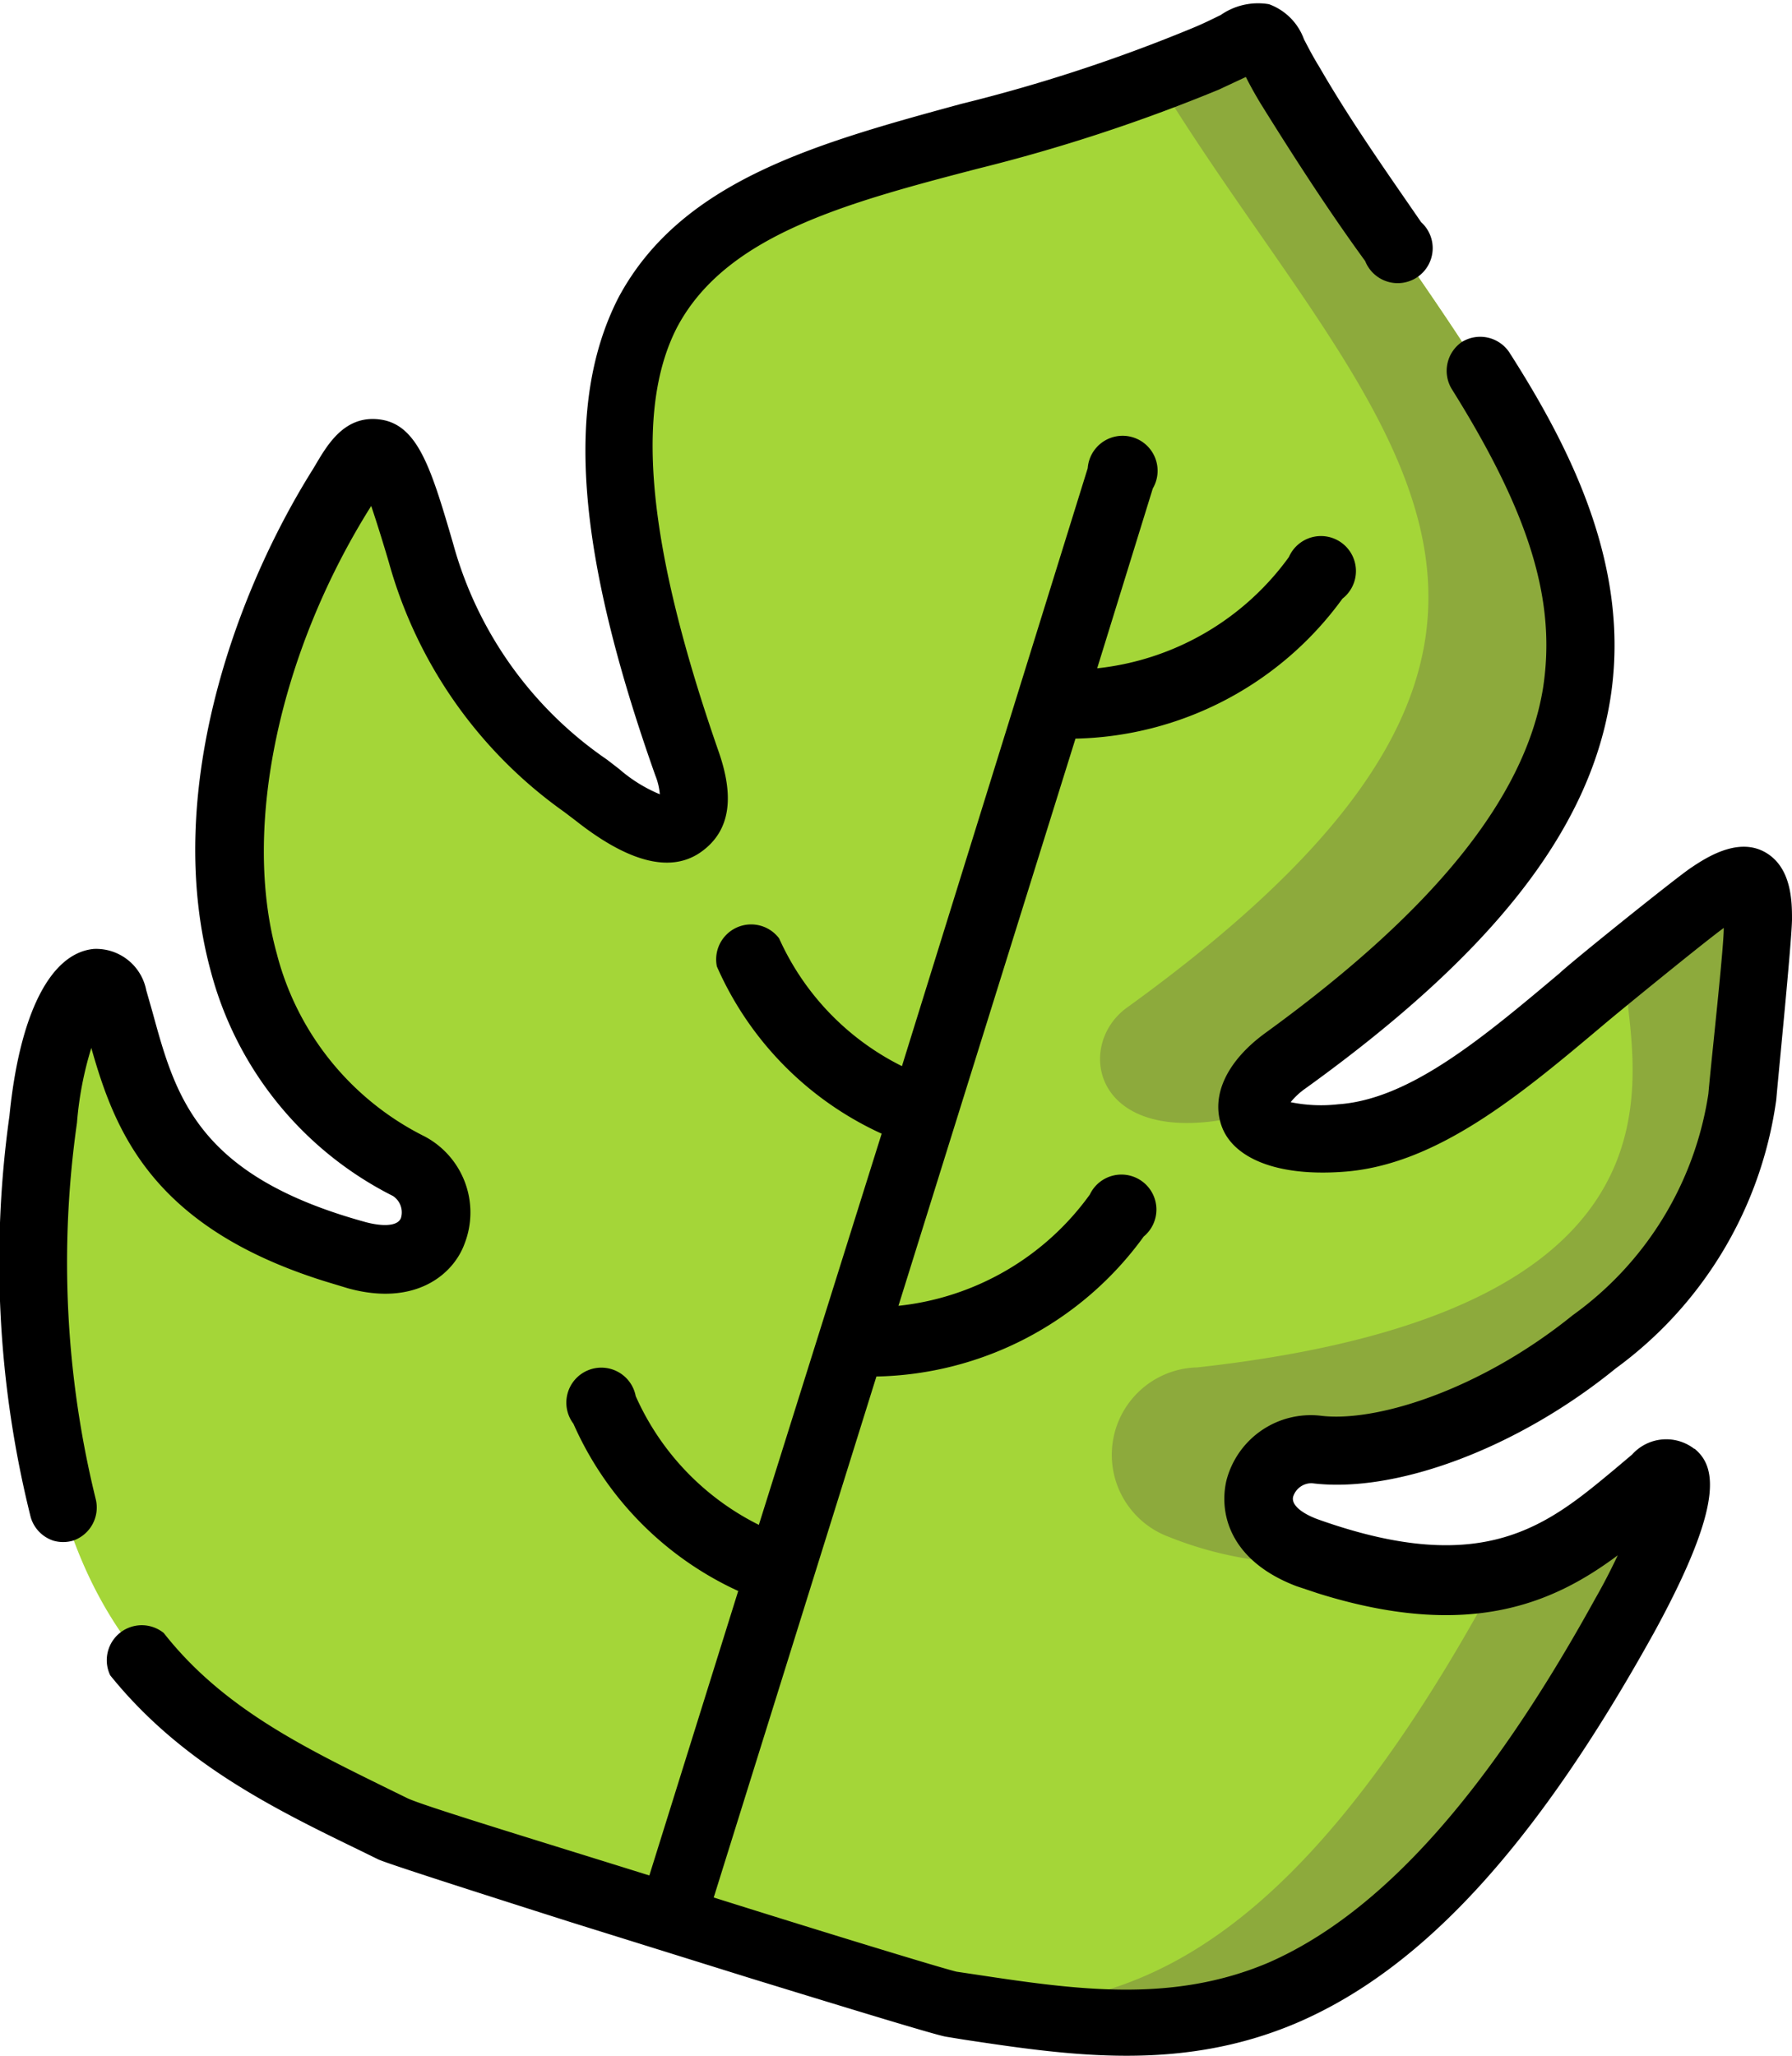 <svg id="Layer_1" data-name="Layer 1" xmlns="http://www.w3.org/2000/svg" viewBox="0 0 51.22 58.76"><defs><style>.cls-1{fill:#a4d638;}.cls-1,.cls-2{fill-rule:evenodd;}.cls-2{fill:#8daa3c;}</style></defs><title>leaf</title><path class="cls-1" d="M12.28,53.45C6.61,50.66.74,48.3,2.28,33.17c.37-3.65,1.66-4.6,2-3.42.76,2.61,1.15,5.71,7,7.29,2.54.7,2.79-1.86,1.48-2.54-7.21-3.76-5.81-13.2-1.91-19.4,1.09-1.72,1.37-1.19,2.27,1.88a12.4,12.4,0,0,0,5.06,6.87c2.49,2,3.11.64,2.55-.92C14.14,4.46,25.39,7.23,35.52,2.8c2-.89,1.31-1,2.4.77C44,13.65,53.17,20.42,37.79,31.49c-1.34,1-1.6,2.43,1.58,2.21,2.79-.19,5.43-2.81,8.14-5,4.65-3.78,4-3.27,3.34,3.85-.52,6-8.39,10.56-12.18,10.08-1.46-.19-2.71,2.06-.23,2.93,5.68,2,7.76-.31,9.87-2,1-.78,1,.58-.79,3.79-7.35,13.31-13,12.07-19.28,11.14-.57-.09-15.49-4.76-16-5Z" transform="translate(-1.05 -1.18)"/><path class="cls-2" d="M37.79,31.49c15.38-11.07,6.2-17.85.13-27.92-1.09-1.81-.37-1.66-2.4-.77-.48.2-1,.4-1.44.58C40.14,13.32,48.48,19,33.23,30c-1.33,1-1,3.49,2.14,3.26a5.23,5.23,0,0,0,1.49-.32c-.08-.44.31-1,.93-1.45Z" transform="translate(-1.05 -1.18)"/><path class="cls-2" d="M38.67,42.61c3.79.48,11.66-4,12.18-10.08.62-7.12,1.31-7.63-3.34-3.85-.24,2.05,3.39,9.86-12.24,11.58a2.5,2.5,0,0,0-.82,4.84,10.52,10.52,0,0,0,4.86.72c-.28-.08-.57-.17-.87-.28C36,44.67,37.21,42.42,38.67,42.61Z" transform="translate(-1.05 -1.18)"/><path class="cls-2" d="M28.83,58.53c6,.91,11.57,1.67,18.69-11.23,1.77-3.21,1.75-4.57.79-3.79a10.41,10.41,0,0,1-4.41,2.65c-.12.22-.24.46-.38.71-5.53,10-10.1,11.79-14.69,11.66Z" transform="translate(-1.05 -1.18)"/><path d="M49.48,42.59a1.31,1.31,0,0,0-1.78.16l-.51.43c-1.91,1.59-3.72,3.1-8.42,1.44-.41-.14-.82-.39-.76-.66a.55.55,0,0,1,.54-.39c2.39.3,5.88-1,8.68-3.28a11.44,11.44,0,0,0,4.59-7.68c.08-.92.44-4.5.45-5.15,0-.49,0-1.5-.78-1.93s-1.69.17-2.12.46S46,28.64,45.62,29c-2.2,1.85-4.28,3.6-6.32,3.74a4.33,4.33,0,0,1-1.36-.06,2.05,2.05,0,0,1,.42-.39c5.33-3.84,8.1-7.36,8.71-11.09S46,14.08,44.19,11.25a1,1,0,0,0-1.35-.3,1,1,0,0,0-.3,1.34c2.26,3.61,3,6.1,2.61,8.58C44.63,24,42,27.23,37.22,30.7c-1.1.8-1.57,1.79-1.25,2.67s1.52,1.44,3.46,1.3c2.68-.18,5.1-2.22,7.44-4.19.41-.35,2.91-2.39,3.45-2.78,0,.59-.36,3.81-.44,4.74A9.55,9.55,0,0,1,46,38.77c-2.66,2.15-5.64,3.07-7.21,2.87a2.49,2.49,0,0,0-2.69,1.87c-.22,1,.17,2.3,2,3l.63.21c4.35,1.36,6.76.25,8.56-1.09-.17.36-.38.78-.65,1.25-3.11,5.64-6.16,9-9.33,10.39-2.78,1.18-5.54.77-8.45.33l-.47-.07c-.42-.1-3.57-1.06-6.94-2.12L26.1,40.52a9.66,9.66,0,0,0,7.64-4,1,1,0,1,0-1.54-1.2,7.75,7.75,0,0,1-5.47,3.18l5.06-16.21a9.68,9.68,0,0,0,7.63-4,1,1,0,1,0-1.53-1.19,7.78,7.78,0,0,1-5.48,3.18L34,15.14a1,1,0,1,0-1.86-.58L26.83,31.65A7.52,7.52,0,0,1,23.32,28a1,1,0,0,0-1.78.8,9.41,9.41,0,0,0,4.71,4.78L22.74,44.76a7.52,7.52,0,0,1-3.52-3.68,1,1,0,1,0-1.78.79,9.45,9.45,0,0,0,4.71,4.78l-2.54,8.13c-3.36-1.05-6.49-2-6.92-2.21l-.51-.25C9.74,51.12,7.42,50,5.73,47.85A1,1,0,0,0,4.2,49.06c2,2.48,4.59,3.77,7.13,5l.53.26c.23.11,2.63.88,5.52,1.8l5.16,1.61c2.9.89,5.32,1.63,5.56,1.66l.49.08c3.05.46,6.21.93,9.51-.47,3.63-1.55,6.89-5.12,10.27-11.24,2-3.68,1.71-4.69,1.11-5.18Z" transform="translate(-1.05 -1.18)"/><path d="M3.25,33.27a9.86,9.86,0,0,1,.41-2.14c.67,2.36,1.72,5.12,6.68,6.67L11,38c1.89.52,3-.37,3.33-1.28a2.46,2.46,0,0,0-1.14-3.06,8.09,8.09,0,0,1-4.23-5.23c-1-3.61.08-8.63,2.7-12.79h0c.18.53.39,1.22.51,1.63a13,13,0,0,0,5,7.11l.33.25c1.53,1.21,2.74,1.51,3.6.89s.93-1.62.48-2.89c-2-5.75-2.42-9.71-1.17-12.11C21.8,7.92,25.15,7,29,6a48.85,48.85,0,0,0,6.89-2.26l.77-.36c.1.2.23.44.41.74,1,1.61,2,3.15,3,4.52a1,1,0,1,0,1.6-1.11c-.92-1.34-2-2.86-2.9-4.42-.21-.34-.34-.6-.45-.81a1.67,1.67,0,0,0-1-1,1.87,1.87,0,0,0-1.38.31c-.21.1-.46.23-.8.37a46,46,0,0,1-6.62,2.17c-4.14,1.13-8,2.19-9.79,5.53-1.54,3-1.21,7.28,1.05,13.66a1.86,1.86,0,0,1,.13.54,4.22,4.22,0,0,1-1.16-.72l-.35-.27A11,11,0,0,1,14,16.71c-.62-2.12-1-3.39-2.08-3.54S10.35,14,10,14.58c-2.3,3.66-4.28,9.35-2.93,14.34a10.06,10.06,0,0,0,5.21,6.44.56.56,0,0,1,.23.63c-.1.26-.59.23-1,.12-4.82-1.32-5.44-3.59-6.1-6l-.18-.63a1.46,1.46,0,0,0-1.5-1.18c-1.24.12-2.12,1.85-2.41,4.77a30.09,30.09,0,0,0,.61,11.48,1,1,0,0,0,.64.66,1,1,0,0,0,.57,0A1,1,0,0,0,3.78,44a28.31,28.31,0,0,1-.53-10.73Z" transform="translate(-1.05 -1.18)"/></svg>